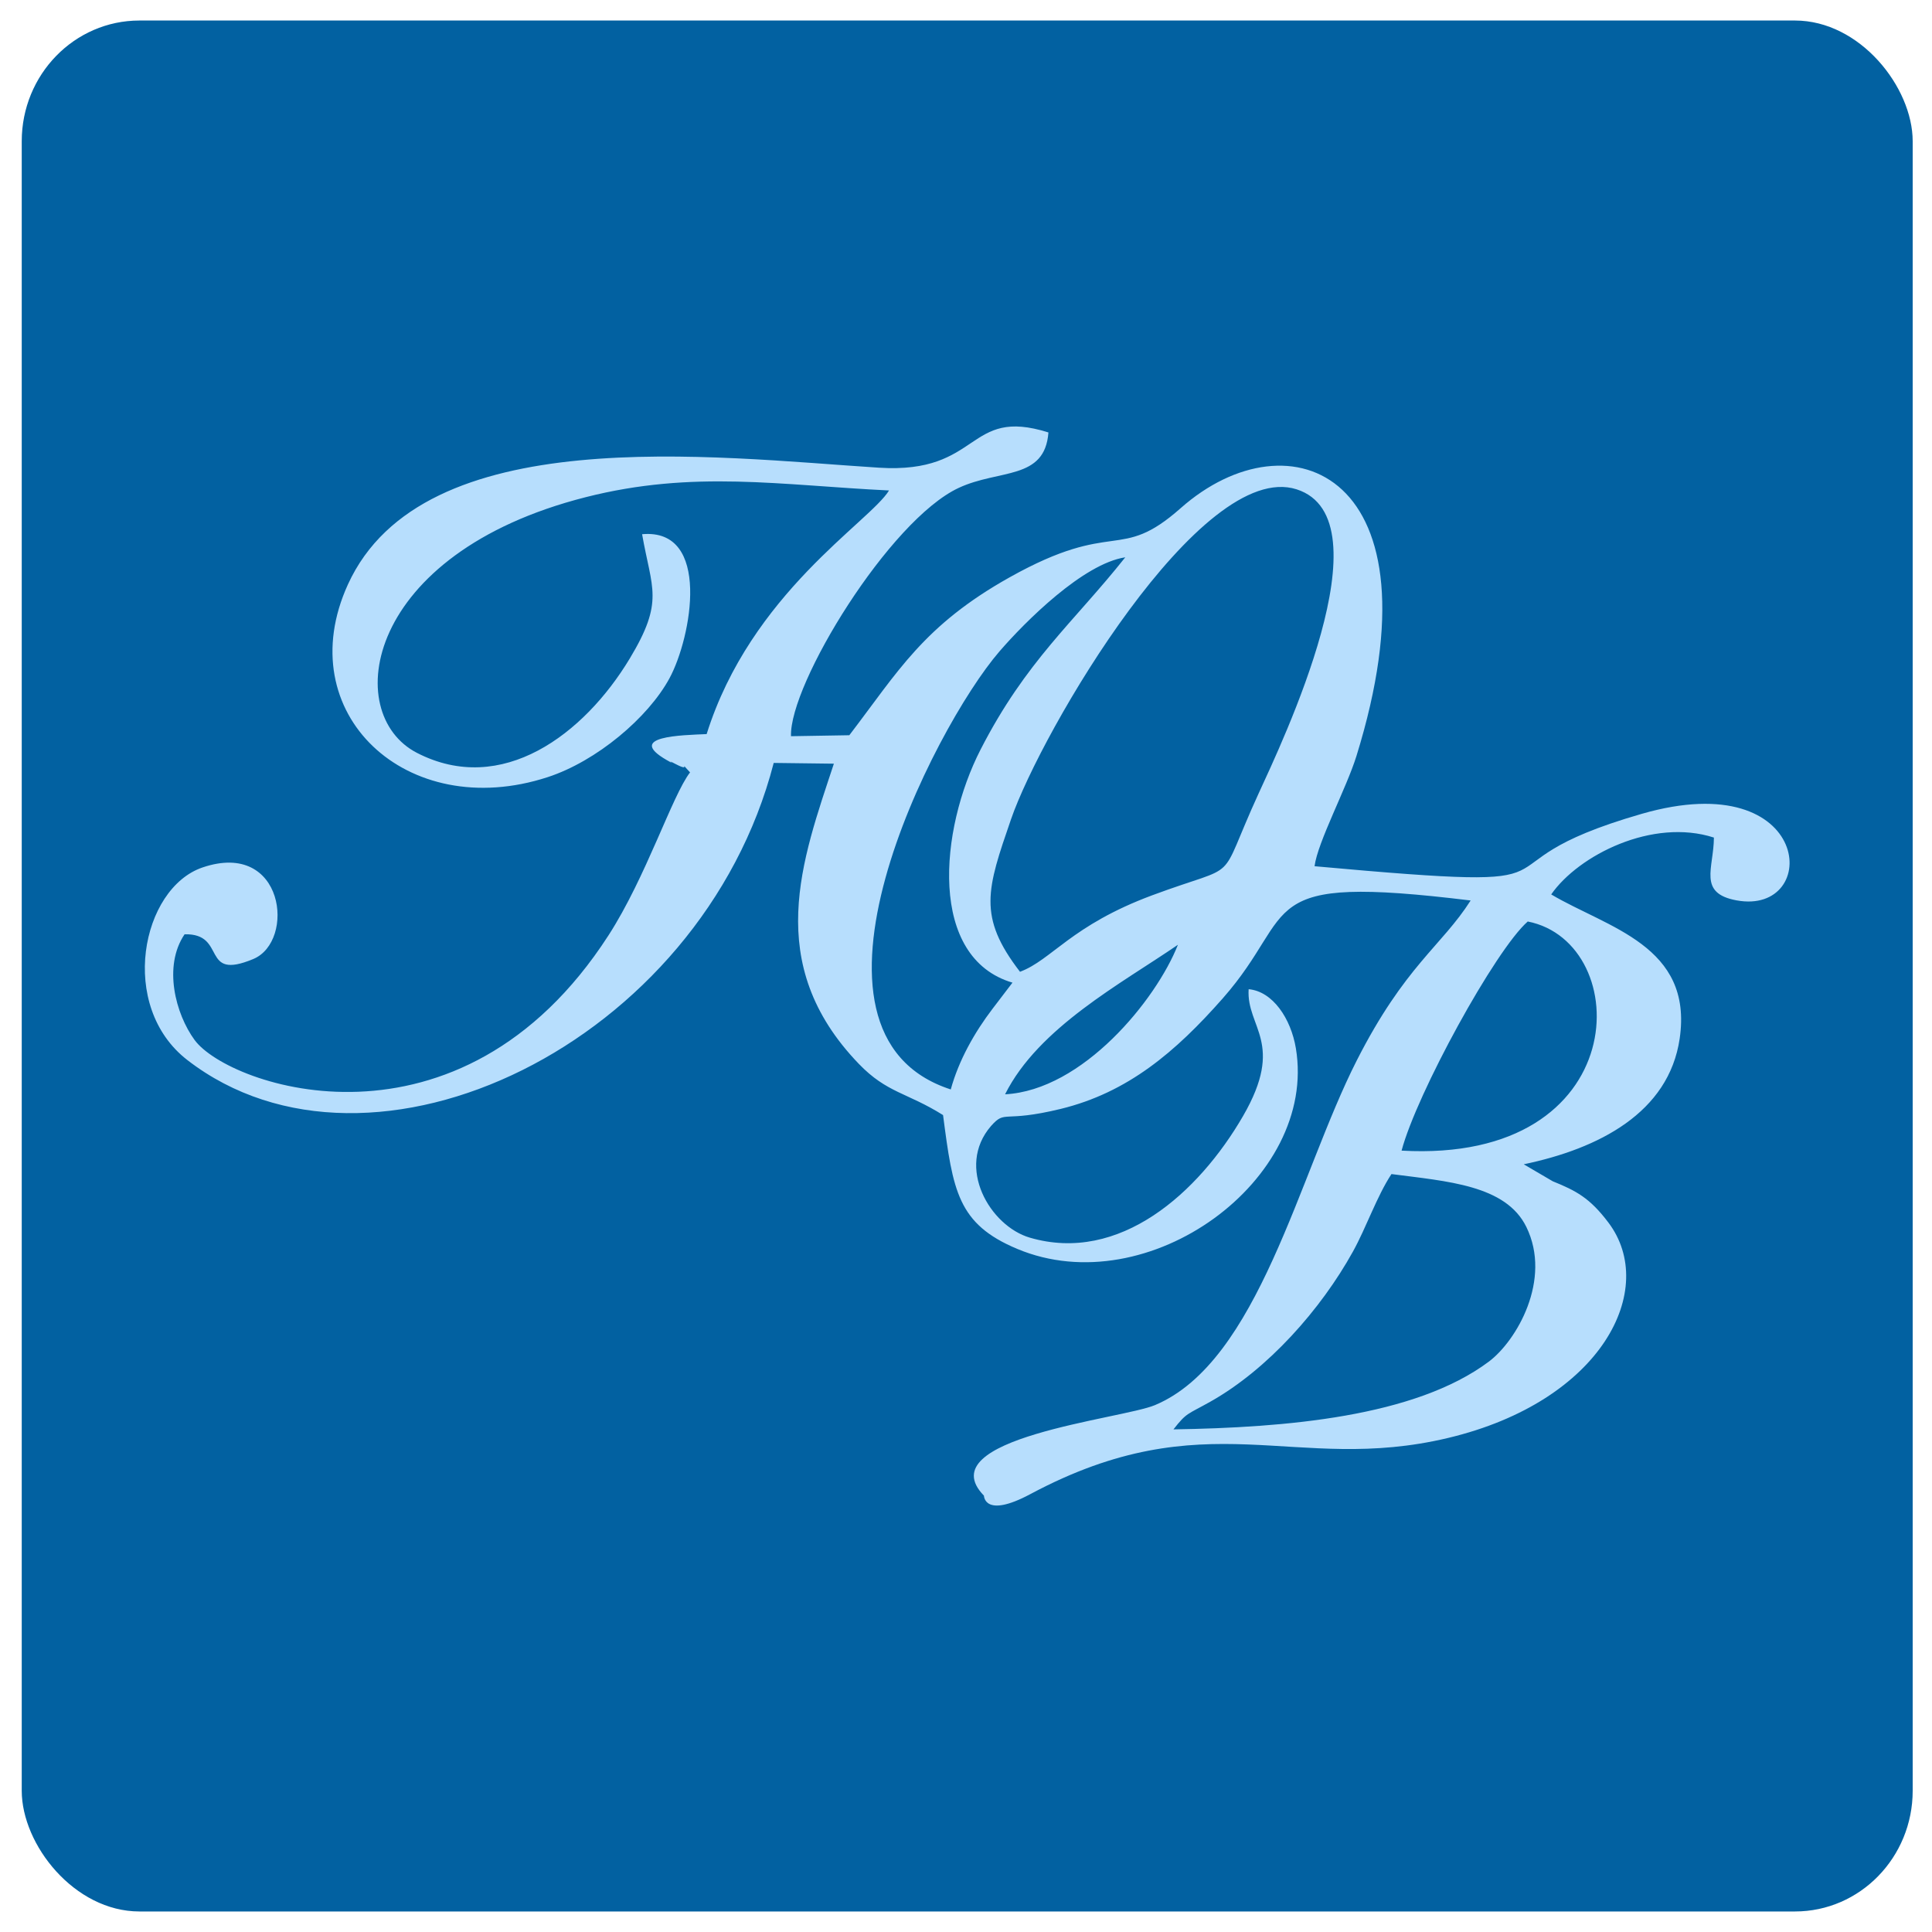 <?xml version="1.0" encoding="UTF-8"?> <svg xmlns="http://www.w3.org/2000/svg" xmlns:xlink="http://www.w3.org/1999/xlink" xmlns:xodm="http://www.corel.com/coreldraw/odm/2003" xml:space="preserve" width="67.733mm" height="67.733mm" version="1.1" style="shape-rendering:geometricPrecision; text-rendering:geometricPrecision; image-rendering:optimizeQuality; fill-rule:evenodd; clip-rule:evenodd" viewBox="0 0 6773.32 6773.32"> <defs> <style type="text/css"> .fil0 {fill:#0261A1} .fil1 {fill:#B7DEFD} </style> </defs> <g id="Слой_x0020_1">  <rect class="fil0" x="76.2" y="71.95" width="6629.4" height="6629.4" rx="412.67" ry="423.34"></rect> <path class="fil1" d="M4114 5011.23c47.02,-60.25 48.18,-51.32 130.84,-98 200.23,-113.11 385.87,-322.23 498.41,-525.45 46.97,-84.84 83.95,-194.37 135.04,-271.66 194.96,25.56 400.78,38.19 472.85,185.4 90.59,185.02 -34.53,399.65 -131.78,472.37 -259.3,193.86 -713.32,231.11 -1105.36,237.34zm799.76 -977.31c53.05,-200.07 328.55,-703.75 442.33,-803.28 376.41,74.17 373.58,849.58 -442.33,803.28zm-1390.13 -197.43c117.11,-234.23 408.38,-388.59 606.01,-524.29 -76.24,193.32 -333.71,509.94 -606.01,524.29zm52.4 -429.57c-149.63,-193.89 -115.85,-289.85 -31.55,-534.63 105.58,-306.68 665.94,-1264.51 1001.44,-1156.72 323.69,103.97 -51.78,888.04 -134.01,1067.55 -150.62,328.9 -51.38,236.3 -372.57,355.69 -284.31,105.69 -351.79,226.41 -463.31,268.11zm-26.45 38.11l-69.76 91.45c-63.01,82.55 -118.67,180.9 -146.54,282.94 -606.84,-196.33 -60.94,-1267.35 170.54,-1535.49 90.7,-105.04 294.02,-307.85 441.25,-330.1 -180.31,227.39 -347.57,362.32 -507.25,673.86 -145.19,283.21 -183.41,729.97 111.76,817.34zm-1298.47 -1572.23c33.7,193.19 78.47,233.72 -43.21,435.8 -160.32,266.28 -448.88,483.98 -746.12,330.83 -266.29,-137.21 -185.43,-698.83 591.44,-896.37 378,-96.1 683.59,-41.79 1063.58,-23.57 -66.84,109.97 -484.52,360.5 -639.39,854.1 -87.09,3.98 -284.93,7.13 -140.87,90.54 48,27.81 -14.72,-10.08 32.68,14.78 63.93,33.54 -1.34,-25.18 50.04,28.91 -62.91,81.56 -153.96,367.03 -286.23,571.81 -522.27,808.63 -1330.63,530.25 -1450.78,366.41 -66.73,-90.99 -111.09,-258.52 -35.12,-370.58 150.81,-3.68 53.31,164.87 240.86,86.72 148.9,-62.05 110.04,-418.76 -177.87,-321.05 -214.48,72.8 -297.46,486.64 -53.02,675.45 645,498.25 1800.93,-57.32 2055.45,-1041.89l210.9 2.63c-110.83,336.08 -251.13,700.53 87.23,1052.13 99.1,102.98 168.95,100.4 295.57,179.86 34.61,265.88 51.06,381.62 260.18,469.17 459.21,192.28 1053.5,-242.15 976.75,-703.15 -17.36,-104.38 -80.99,-199.83 -165.62,-207.35 -8.68,134.36 129.45,187.27 -19.72,444.88 -155.78,269.05 -432.95,518.24 -747.63,426.09 -138.93,-40.71 -260.86,-247.04 -135.82,-391.35 51.98,-58.44 38.89,-9.97 244.28,-59.98 235.06,-57.26 402.82,-199.88 568.15,-387.56 272.32,-309.12 94.67,-437.78 869.06,-343.11 -101.63,159.57 -230.75,229.36 -399.35,561.03 -203.14,399.65 -344.08,1055.7 -707.51,1208.17 -116.79,49.02 -795.79,115.48 -599.51,317.37 0.24,0.27 0.64,81.19 162.39,-5.24 619.53,-331.02 923.57,-67.91 1464.87,-197.06 542.54,-129.44 736.53,-523.56 562.26,-754.86 -65.73,-87.23 -113.83,-111.89 -195.28,-144.98l-101.74 -59.57c262.57,-54.74 508.54,-180.56 546.67,-440.56 47.81,-326.13 -252.95,-388.47 -450.42,-505.53 95.62,-137.37 355.24,-268.97 570.43,-199.34 -0.48,107.57 -57.37,194.99 79.31,220.14 298.85,55.04 271.41,-477.48 -332.42,-303.34 -658.47,189.88 -91.1,279.42 -1146.94,183.62 10.54,-83.95 111.8,-273.32 146.86,-386.4 307.35,-991.37 -234.25,-1206.97 -616.54,-868.67 -216.51,191.6 -228.23,34.34 -599.32,242.21 -301.57,168.89 -390.97,329.97 -562.07,553.63l-204.45 3.41c-6.29,-182.65 345.18,-757.43 588.03,-870.62 142.37,-66.35 301.76,-25.99 314.5,-194.29 -288.97,-91.26 -233.26,146.59 -594.54,123.53 -582.04,-37.14 -1598.16,-167.61 -1861.4,409.38 -205.66,450.77 206,836.74 700.22,675.56 171.85,-56.03 352.25,-208.53 427.07,-346.53 77.98,-143.82 147.37,-527.13 -95.89,-505.21z"></path> </g> </svg> 